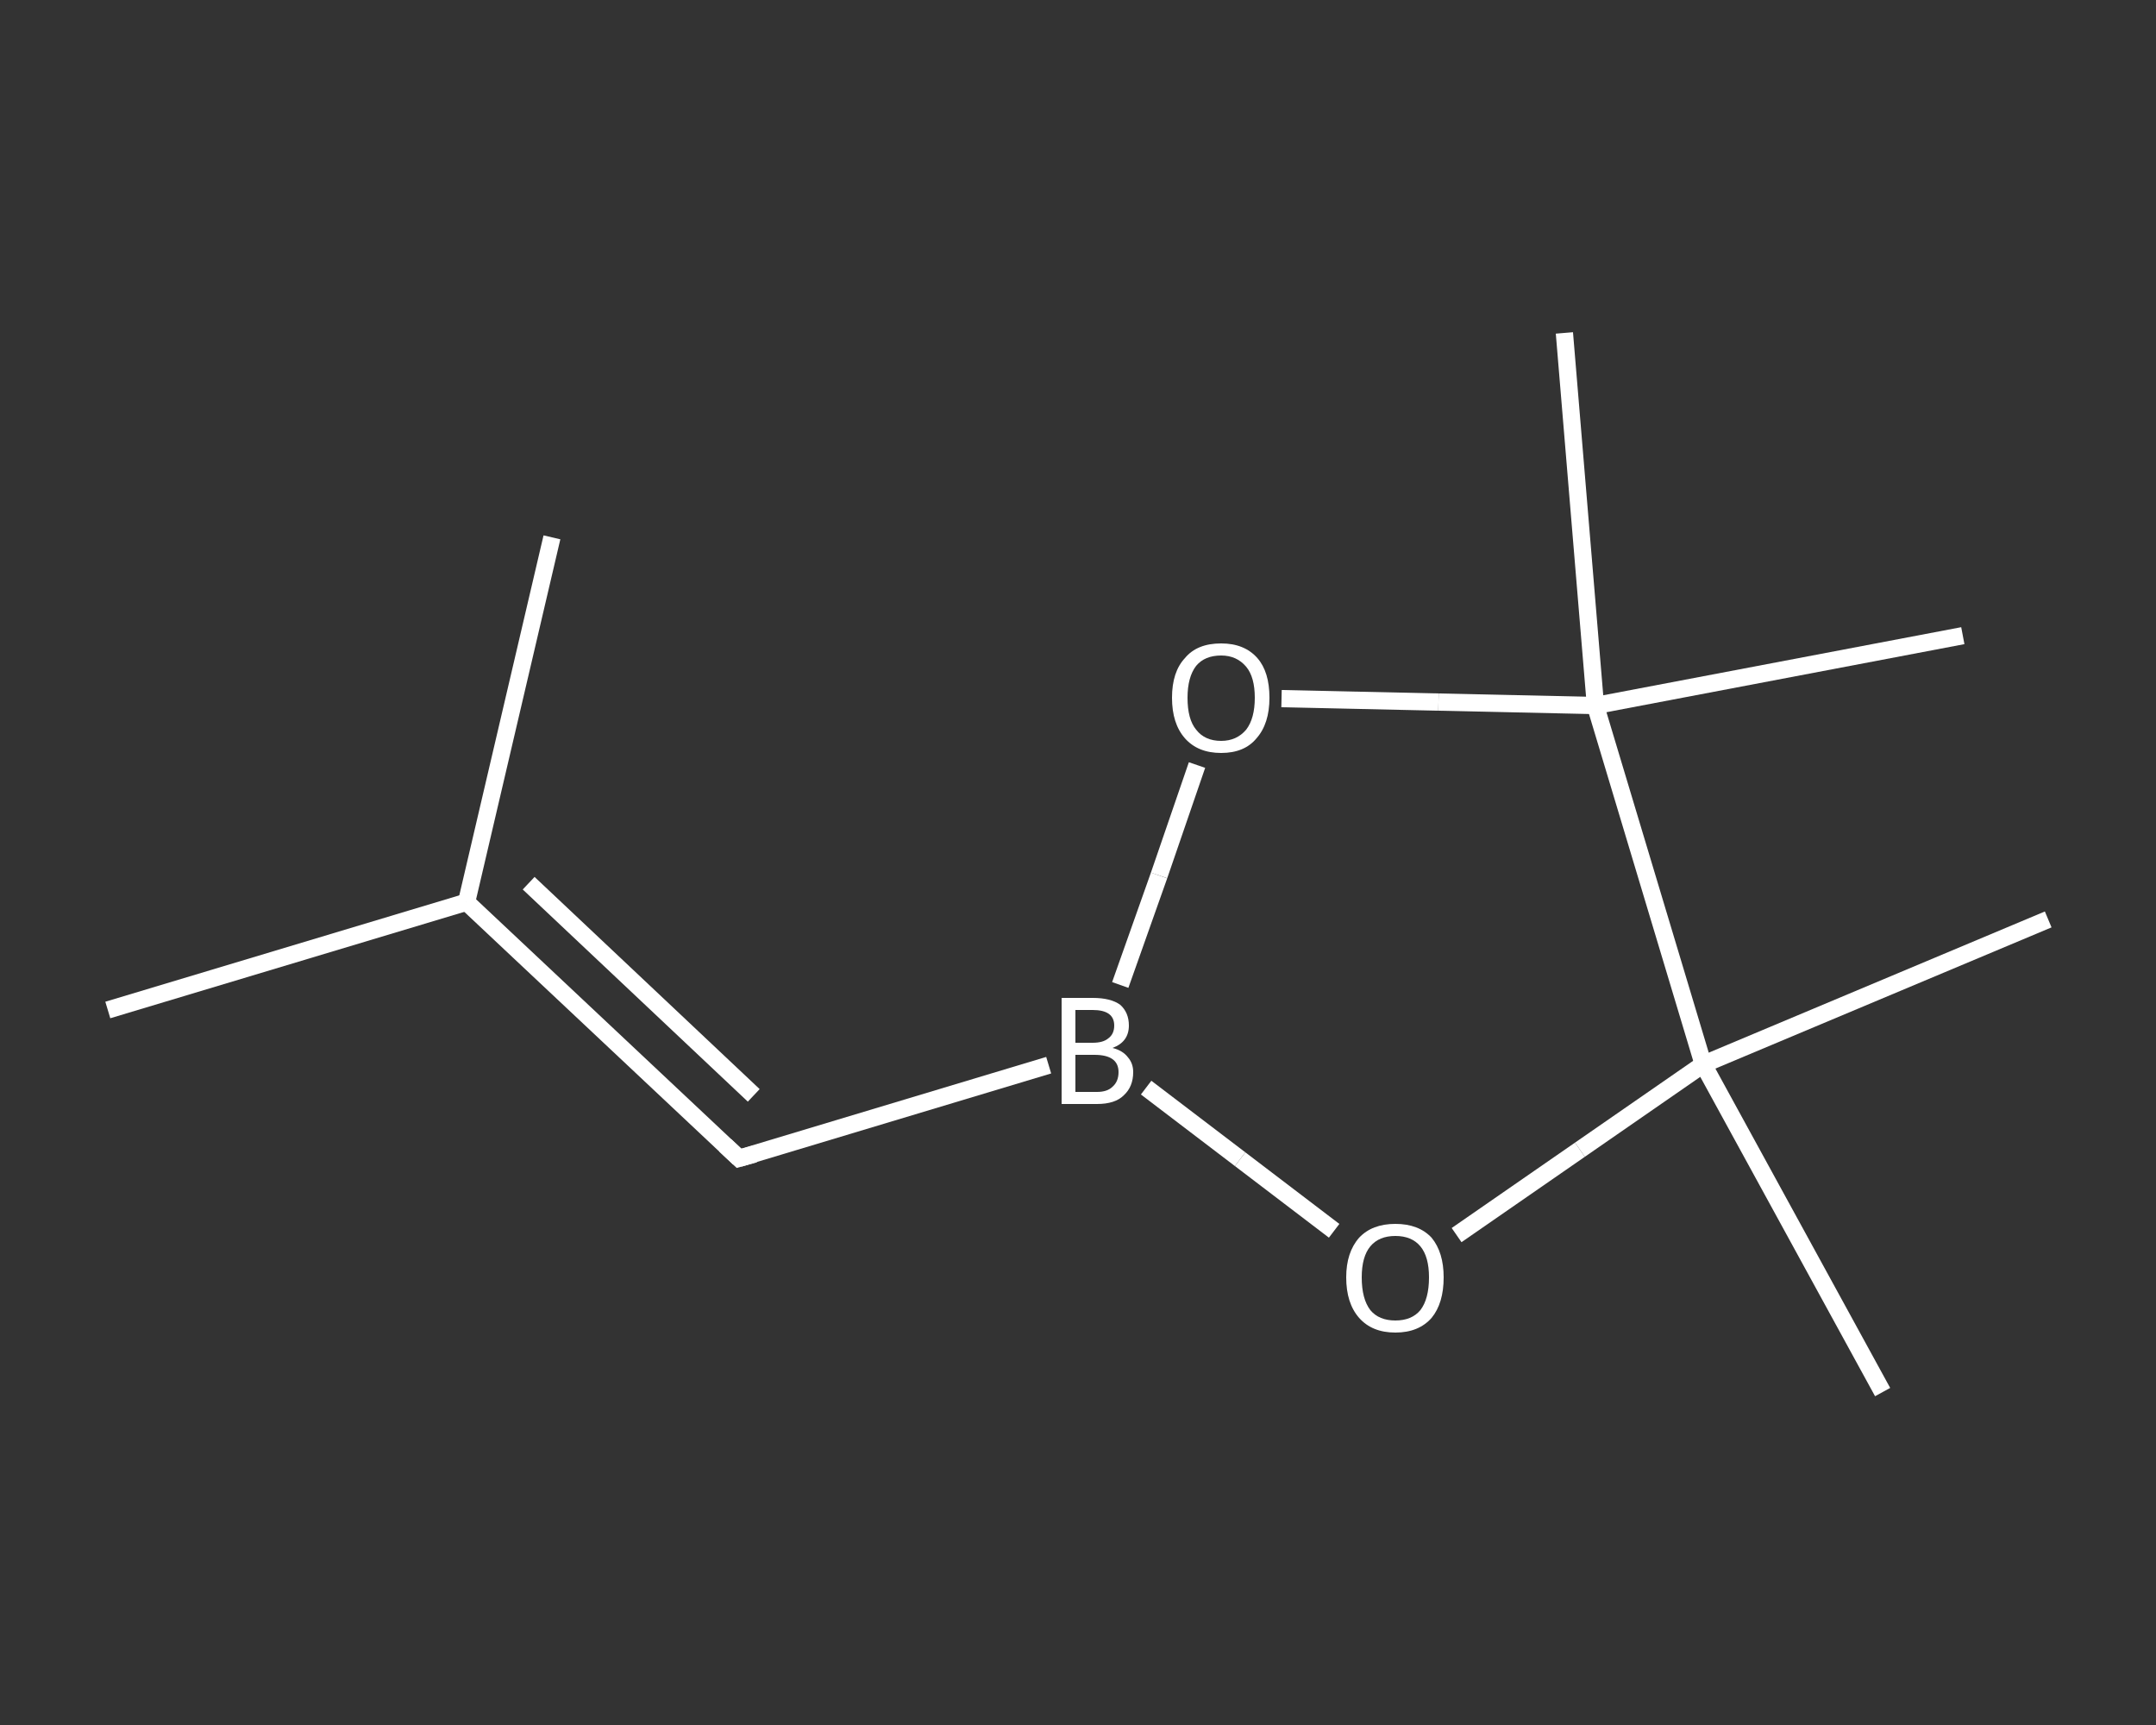 <?xml version='1.0' encoding='iso-8859-1'?>
<svg version='1.1' baseProfile='full'
              xmlns='http://www.w3.org/2000/svg'
                      xmlns:rdkit='http://www.rdkit.org/xml'
                      xmlns:xlink='http://www.w3.org/1999/xlink'
                  xml:space='preserve'
width='250px' height='200px' viewBox='0 0 250 200'>
<rect x="0" y="0" width="250" height="200" fill="#333333" stroke="none"/>
<!-- END OF HEADER -->
<rect style='opacity:1.0;fill:transparent;stroke:none' width='250.0' height='200.0' x='0.0' y='0.0'> </rect>
<path class='bond-0 atom-0 atom-1' d='M 12.5,117.1 L 54.1,104.6' style='fill:none;fill-rule:evenodd;stroke:#FFFFFF;stroke-width:2.0px;stroke-linecap:butt;stroke-linejoin:miter;stroke-opacity:1' />
<path class='bond-1 atom-1 atom-2' d='M 54.1,104.6 L 64.0,62.3' style='fill:none;fill-rule:evenodd;stroke:#FFFFFF;stroke-width:2.0px;stroke-linecap:butt;stroke-linejoin:miter;stroke-opacity:1' />
<path class='bond-2 atom-1 atom-3' d='M 54.1,104.6 L 85.7,134.3' style='fill:none;fill-rule:evenodd;stroke:#FFFFFF;stroke-width:2.0px;stroke-linecap:butt;stroke-linejoin:miter;stroke-opacity:1' />
<path class='bond-2 atom-1 atom-3' d='M 61.3,102.4 L 87.4,127.0' style='fill:none;fill-rule:evenodd;stroke:#FFFFFF;stroke-width:2.0px;stroke-linecap:butt;stroke-linejoin:miter;stroke-opacity:1' />
<path class='bond-3 atom-3 atom-4' d='M 85.7,134.3 L 121.6,123.5' style='fill:none;fill-rule:evenodd;stroke:#FFFFFF;stroke-width:2.0px;stroke-linecap:butt;stroke-linejoin:miter;stroke-opacity:1' />
<path class='bond-4 atom-4 atom-5' d='M 132.9,126.1 L 143.8,134.4' style='fill:none;fill-rule:evenodd;stroke:#FFFFFF;stroke-width:2.0px;stroke-linecap:butt;stroke-linejoin:miter;stroke-opacity:1' />
<path class='bond-4 atom-4 atom-5' d='M 143.8,134.4 L 154.7,142.7' style='fill:none;fill-rule:evenodd;stroke:#FFFFFF;stroke-width:2.0px;stroke-linecap:butt;stroke-linejoin:miter;stroke-opacity:1' />
<path class='bond-5 atom-5 atom-6' d='M 168.9,143.2 L 183.2,133.3' style='fill:none;fill-rule:evenodd;stroke:#FFFFFF;stroke-width:2.0px;stroke-linecap:butt;stroke-linejoin:miter;stroke-opacity:1' />
<path class='bond-5 atom-5 atom-6' d='M 183.2,133.3 L 197.5,123.4' style='fill:none;fill-rule:evenodd;stroke:#FFFFFF;stroke-width:2.0px;stroke-linecap:butt;stroke-linejoin:miter;stroke-opacity:1' />
<path class='bond-6 atom-6 atom-7' d='M 197.5,123.4 L 237.5,106.6' style='fill:none;fill-rule:evenodd;stroke:#FFFFFF;stroke-width:2.0px;stroke-linecap:butt;stroke-linejoin:miter;stroke-opacity:1' />
<path class='bond-7 atom-6 atom-8' d='M 197.5,123.4 L 218.3,161.4' style='fill:none;fill-rule:evenodd;stroke:#FFFFFF;stroke-width:2.0px;stroke-linecap:butt;stroke-linejoin:miter;stroke-opacity:1' />
<path class='bond-8 atom-6 atom-9' d='M 197.5,123.4 L 185.0,81.8' style='fill:none;fill-rule:evenodd;stroke:#FFFFFF;stroke-width:2.0px;stroke-linecap:butt;stroke-linejoin:miter;stroke-opacity:1' />
<path class='bond-9 atom-9 atom-10' d='M 185.0,81.8 L 181.4,38.6' style='fill:none;fill-rule:evenodd;stroke:#FFFFFF;stroke-width:2.0px;stroke-linecap:butt;stroke-linejoin:miter;stroke-opacity:1' />
<path class='bond-10 atom-9 atom-11' d='M 185.0,81.8 L 227.6,73.7' style='fill:none;fill-rule:evenodd;stroke:#FFFFFF;stroke-width:2.0px;stroke-linecap:butt;stroke-linejoin:miter;stroke-opacity:1' />
<path class='bond-11 atom-9 atom-12' d='M 185.0,81.8 L 166.8,81.4' style='fill:none;fill-rule:evenodd;stroke:#FFFFFF;stroke-width:2.0px;stroke-linecap:butt;stroke-linejoin:miter;stroke-opacity:1' />
<path class='bond-11 atom-9 atom-12' d='M 166.8,81.4 L 148.6,81.0' style='fill:none;fill-rule:evenodd;stroke:#FFFFFF;stroke-width:2.0px;stroke-linecap:butt;stroke-linejoin:miter;stroke-opacity:1' />
<path class='bond-12 atom-12 atom-4' d='M 138.8,88.7 L 134.4,101.5' style='fill:none;fill-rule:evenodd;stroke:#FFFFFF;stroke-width:2.0px;stroke-linecap:butt;stroke-linejoin:miter;stroke-opacity:1' />
<path class='bond-12 atom-12 atom-4' d='M 134.4,101.5 L 129.9,114.2' style='fill:none;fill-rule:evenodd;stroke:#FFFFFF;stroke-width:2.0px;stroke-linecap:butt;stroke-linejoin:miter;stroke-opacity:1' />
<path d='M 84.1,132.8 L 85.7,134.3 L 87.5,133.8' style='fill:none;stroke:#FFFFFF;stroke-width:2.0px;stroke-linecap:butt;stroke-linejoin:miter;stroke-opacity:1;' />
<path class='atom-4' d='M 129.0 121.5
Q 130.2 121.8, 130.8 122.6
Q 131.4 123.3, 131.4 124.3
Q 131.4 126.0, 130.3 127.0
Q 129.3 128.0, 127.2 128.0
L 123.1 128.0
L 123.1 115.7
L 126.7 115.7
Q 128.8 115.7, 129.9 116.5
Q 130.9 117.4, 130.9 118.9
Q 130.9 120.8, 129.0 121.5
M 124.7 117.1
L 124.7 120.9
L 126.7 120.9
Q 127.9 120.9, 128.5 120.4
Q 129.2 119.9, 129.2 118.9
Q 129.2 117.1, 126.7 117.1
L 124.7 117.1
M 127.2 126.6
Q 128.4 126.6, 129.0 126.0
Q 129.7 125.4, 129.7 124.3
Q 129.7 123.3, 129.0 122.8
Q 128.3 122.3, 126.9 122.3
L 124.7 122.3
L 124.7 126.6
L 127.2 126.6
' fill='#FFFFFF'/>
<path class='atom-5' d='M 156.1 148.1
Q 156.1 145.2, 157.6 143.5
Q 159.1 141.9, 161.8 141.9
Q 164.5 141.9, 166.0 143.5
Q 167.4 145.2, 167.4 148.1
Q 167.4 151.1, 166.0 152.8
Q 164.5 154.5, 161.8 154.5
Q 159.1 154.5, 157.6 152.8
Q 156.1 151.1, 156.1 148.1
M 161.8 153.1
Q 163.7 153.1, 164.7 151.9
Q 165.7 150.6, 165.7 148.1
Q 165.7 145.7, 164.7 144.5
Q 163.7 143.3, 161.8 143.3
Q 159.9 143.3, 158.9 144.5
Q 157.9 145.7, 157.9 148.1
Q 157.9 150.6, 158.9 151.9
Q 159.9 153.1, 161.8 153.1
' fill='#FFFFFF'/>
<path class='atom-12' d='M 135.9 80.9
Q 135.9 77.9, 137.4 76.3
Q 138.8 74.6, 141.6 74.6
Q 144.3 74.6, 145.8 76.3
Q 147.2 77.9, 147.2 80.9
Q 147.2 83.9, 145.7 85.6
Q 144.3 87.3, 141.6 87.3
Q 138.9 87.3, 137.4 85.6
Q 135.9 83.9, 135.9 80.9
M 141.6 85.9
Q 143.4 85.9, 144.5 84.6
Q 145.5 83.3, 145.5 80.9
Q 145.5 78.5, 144.5 77.3
Q 143.4 76.0, 141.6 76.0
Q 139.7 76.0, 138.7 77.2
Q 137.7 78.5, 137.7 80.9
Q 137.7 83.4, 138.7 84.6
Q 139.7 85.9, 141.6 85.9
' fill='#FFFFFF'/>
</svg>
